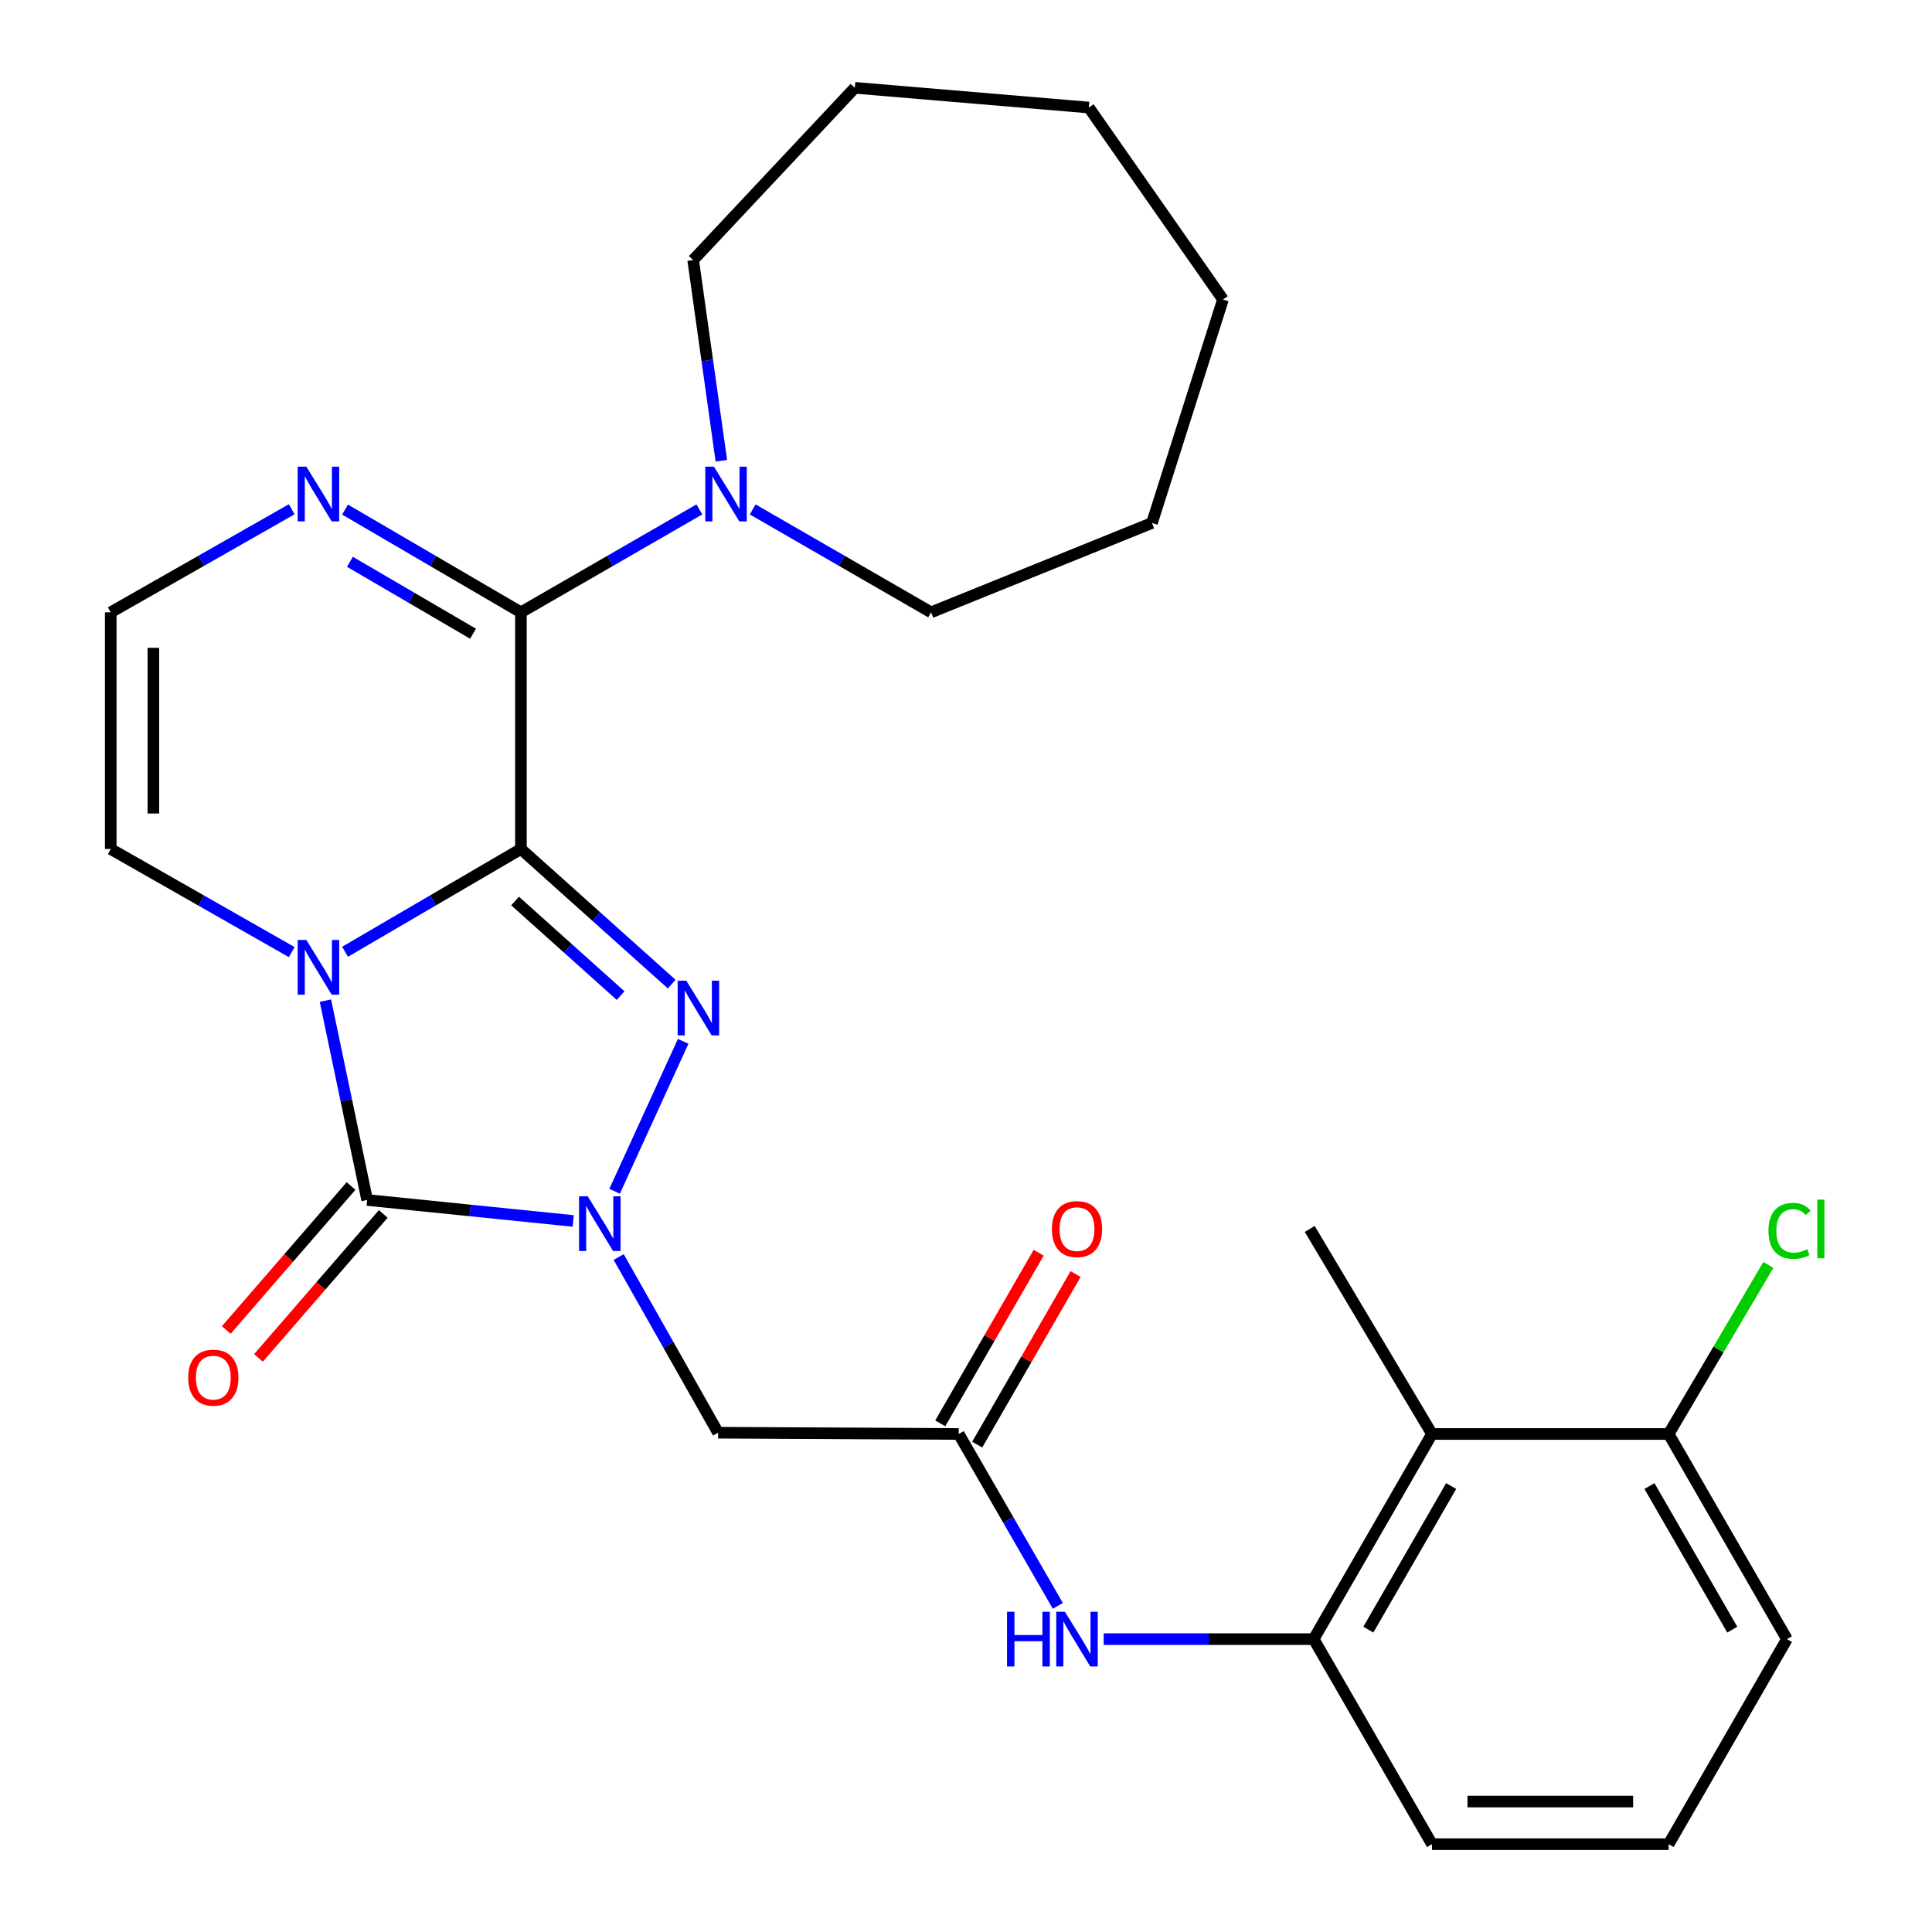 <?xml version='1.0' encoding='iso-8859-1'?>
<svg version='1.1' baseProfile='full'
              xmlns='http://www.w3.org/2000/svg'
                      xmlns:rdkit='http://www.rdkit.org/xml'
                      xmlns:xlink='http://www.w3.org/1999/xlink'
                  xml:space='preserve'
width='1000px' height='1000px' viewBox='0 0 1000 1000'>
<!-- END OF HEADER -->
<rect style='opacity:1.0;fill:#FFFFFF;stroke:none' width='1000' height='1000' x='0' y='0'> </rect>
<path class='bond-0' d='M 269.627,439.446 L 224.112,466.042' style='fill:none;fill-rule:evenodd;stroke:#000000;stroke-width:6px;stroke-linecap:butt;stroke-linejoin:miter;stroke-opacity:1' />
<path class='bond-0' d='M 224.112,466.042 L 178.597,492.638' style='fill:none;fill-rule:evenodd;stroke:#0000FF;stroke-width:6px;stroke-linecap:butt;stroke-linejoin:miter;stroke-opacity:1' />
<path class='bond-1' d='M 269.627,439.446 L 308.645,474.414' style='fill:none;fill-rule:evenodd;stroke:#000000;stroke-width:6px;stroke-linecap:butt;stroke-linejoin:miter;stroke-opacity:1' />
<path class='bond-1' d='M 308.645,474.414 L 347.663,509.381' style='fill:none;fill-rule:evenodd;stroke:#0000FF;stroke-width:6px;stroke-linecap:butt;stroke-linejoin:miter;stroke-opacity:1' />
<path class='bond-1' d='M 266.607,466.368 L 293.919,490.845' style='fill:none;fill-rule:evenodd;stroke:#000000;stroke-width:6px;stroke-linecap:butt;stroke-linejoin:miter;stroke-opacity:1' />
<path class='bond-1' d='M 293.919,490.845 L 321.232,515.322' style='fill:none;fill-rule:evenodd;stroke:#0000FF;stroke-width:6px;stroke-linecap:butt;stroke-linejoin:miter;stroke-opacity:1' />
<path class='bond-4' d='M 269.627,439.446 L 269.627,316.941' style='fill:none;fill-rule:evenodd;stroke:#000000;stroke-width:6px;stroke-linecap:butt;stroke-linejoin:miter;stroke-opacity:1' />
<path class='bond-3' d='M 168.431,517.922 L 179.234,569.515' style='fill:none;fill-rule:evenodd;stroke:#0000FF;stroke-width:6px;stroke-linecap:butt;stroke-linejoin:miter;stroke-opacity:1' />
<path class='bond-3' d='M 179.234,569.515 L 190.036,621.108' style='fill:none;fill-rule:evenodd;stroke:#000000;stroke-width:6px;stroke-linecap:butt;stroke-linejoin:miter;stroke-opacity:1' />
<path class='bond-12' d='M 150.989,492.806 L 104.155,466.126' style='fill:none;fill-rule:evenodd;stroke:#0000FF;stroke-width:6px;stroke-linecap:butt;stroke-linejoin:miter;stroke-opacity:1' />
<path class='bond-12' d='M 104.155,466.126 L 57.321,439.446' style='fill:none;fill-rule:evenodd;stroke:#000000;stroke-width:6px;stroke-linecap:butt;stroke-linejoin:miter;stroke-opacity:1' />
<path class='bond-2' d='M 353.609,538.998 L 318.119,616.611' style='fill:none;fill-rule:evenodd;stroke:#0000FF;stroke-width:6px;stroke-linecap:butt;stroke-linejoin:miter;stroke-opacity:1' />
<path class='bond-5' d='M 320.229,650.633 L 345.957,696.099' style='fill:none;fill-rule:evenodd;stroke:#0000FF;stroke-width:6px;stroke-linecap:butt;stroke-linejoin:miter;stroke-opacity:1' />
<path class='bond-5' d='M 345.957,696.099 L 371.685,741.565' style='fill:none;fill-rule:evenodd;stroke:#000000;stroke-width:6px;stroke-linecap:butt;stroke-linejoin:miter;stroke-opacity:1' />
<path class='bond-28' d='M 296.691,631.964 L 243.364,626.536' style='fill:none;fill-rule:evenodd;stroke:#0000FF;stroke-width:6px;stroke-linecap:butt;stroke-linejoin:miter;stroke-opacity:1' />
<path class='bond-28' d='M 243.364,626.536 L 190.036,621.108' style='fill:none;fill-rule:evenodd;stroke:#000000;stroke-width:6px;stroke-linecap:butt;stroke-linejoin:miter;stroke-opacity:1' />
<path class='bond-14' d='M 181.7,613.882 L 149.409,651.139' style='fill:none;fill-rule:evenodd;stroke:#000000;stroke-width:6px;stroke-linecap:butt;stroke-linejoin:miter;stroke-opacity:1' />
<path class='bond-14' d='M 149.409,651.139 L 117.118,688.395' style='fill:none;fill-rule:evenodd;stroke:#FF0000;stroke-width:6px;stroke-linecap:butt;stroke-linejoin:miter;stroke-opacity:1' />
<path class='bond-14' d='M 198.373,628.333 L 166.082,665.59' style='fill:none;fill-rule:evenodd;stroke:#000000;stroke-width:6px;stroke-linecap:butt;stroke-linejoin:miter;stroke-opacity:1' />
<path class='bond-14' d='M 166.082,665.59 L 133.792,702.846' style='fill:none;fill-rule:evenodd;stroke:#FF0000;stroke-width:6px;stroke-linecap:butt;stroke-linejoin:miter;stroke-opacity:1' />
<path class='bond-6' d='M 269.627,316.941 L 224.111,290.351' style='fill:none;fill-rule:evenodd;stroke:#000000;stroke-width:6px;stroke-linecap:butt;stroke-linejoin:miter;stroke-opacity:1' />
<path class='bond-6' d='M 224.111,290.351 L 178.596,263.761' style='fill:none;fill-rule:evenodd;stroke:#0000FF;stroke-width:6px;stroke-linecap:butt;stroke-linejoin:miter;stroke-opacity:1' />
<path class='bond-6' d='M 244.842,328.015 L 212.982,309.402' style='fill:none;fill-rule:evenodd;stroke:#000000;stroke-width:6px;stroke-linecap:butt;stroke-linejoin:miter;stroke-opacity:1' />
<path class='bond-6' d='M 212.982,309.402 L 181.121,290.789' style='fill:none;fill-rule:evenodd;stroke:#0000FF;stroke-width:6px;stroke-linecap:butt;stroke-linejoin:miter;stroke-opacity:1' />
<path class='bond-7' d='M 269.627,316.941 L 315.807,290.308' style='fill:none;fill-rule:evenodd;stroke:#000000;stroke-width:6px;stroke-linecap:butt;stroke-linejoin:miter;stroke-opacity:1' />
<path class='bond-7' d='M 315.807,290.308 L 361.988,263.674' style='fill:none;fill-rule:evenodd;stroke:#0000FF;stroke-width:6px;stroke-linecap:butt;stroke-linejoin:miter;stroke-opacity:1' />
<path class='bond-8' d='M 371.685,741.565 L 496.237,742.227' style='fill:none;fill-rule:evenodd;stroke:#000000;stroke-width:6px;stroke-linecap:butt;stroke-linejoin:miter;stroke-opacity:1' />
<path class='bond-13' d='M 150.989,263.592 L 104.155,290.267' style='fill:none;fill-rule:evenodd;stroke:#0000FF;stroke-width:6px;stroke-linecap:butt;stroke-linejoin:miter;stroke-opacity:1' />
<path class='bond-13' d='M 104.155,290.267 L 57.321,316.941' style='fill:none;fill-rule:evenodd;stroke:#000000;stroke-width:6px;stroke-linecap:butt;stroke-linejoin:miter;stroke-opacity:1' />
<path class='bond-18' d='M 389.595,263.676 L 435.764,290.309' style='fill:none;fill-rule:evenodd;stroke:#0000FF;stroke-width:6px;stroke-linecap:butt;stroke-linejoin:miter;stroke-opacity:1' />
<path class='bond-18' d='M 435.764,290.309 L 481.932,316.941' style='fill:none;fill-rule:evenodd;stroke:#000000;stroke-width:6px;stroke-linecap:butt;stroke-linejoin:miter;stroke-opacity:1' />
<path class='bond-19' d='M 373.373,238.496 L 366.075,186.545' style='fill:none;fill-rule:evenodd;stroke:#0000FF;stroke-width:6px;stroke-linecap:butt;stroke-linejoin:miter;stroke-opacity:1' />
<path class='bond-19' d='M 366.075,186.545 L 358.778,134.594' style='fill:none;fill-rule:evenodd;stroke:#000000;stroke-width:6px;stroke-linecap:butt;stroke-linejoin:miter;stroke-opacity:1' />
<path class='bond-11' d='M 496.237,742.227 L 521.88,786.704' style='fill:none;fill-rule:evenodd;stroke:#000000;stroke-width:6px;stroke-linecap:butt;stroke-linejoin:miter;stroke-opacity:1' />
<path class='bond-11' d='M 521.88,786.704 L 547.523,831.181' style='fill:none;fill-rule:evenodd;stroke:#0000FF;stroke-width:6px;stroke-linecap:butt;stroke-linejoin:miter;stroke-opacity:1' />
<path class='bond-16' d='M 505.794,747.739 L 531.261,703.587' style='fill:none;fill-rule:evenodd;stroke:#000000;stroke-width:6px;stroke-linecap:butt;stroke-linejoin:miter;stroke-opacity:1' />
<path class='bond-16' d='M 531.261,703.587 L 556.729,659.434' style='fill:none;fill-rule:evenodd;stroke:#FF0000;stroke-width:6px;stroke-linecap:butt;stroke-linejoin:miter;stroke-opacity:1' />
<path class='bond-16' d='M 486.681,736.715 L 512.149,692.562' style='fill:none;fill-rule:evenodd;stroke:#000000;stroke-width:6px;stroke-linecap:butt;stroke-linejoin:miter;stroke-opacity:1' />
<path class='bond-16' d='M 512.149,692.562 L 537.616,648.41' style='fill:none;fill-rule:evenodd;stroke:#FF0000;stroke-width:6px;stroke-linecap:butt;stroke-linejoin:miter;stroke-opacity:1' />
<path class='bond-9' d='M 741.198,742.227 L 679.958,848.405' style='fill:none;fill-rule:evenodd;stroke:#000000;stroke-width:6px;stroke-linecap:butt;stroke-linejoin:miter;stroke-opacity:1' />
<path class='bond-9' d='M 751.125,769.178 L 708.257,843.502' style='fill:none;fill-rule:evenodd;stroke:#000000;stroke-width:6px;stroke-linecap:butt;stroke-linejoin:miter;stroke-opacity:1' />
<path class='bond-15' d='M 741.198,742.227 L 863.679,742.227' style='fill:none;fill-rule:evenodd;stroke:#000000;stroke-width:6px;stroke-linecap:butt;stroke-linejoin:miter;stroke-opacity:1' />
<path class='bond-21' d='M 741.198,742.227 L 677.911,636.099' style='fill:none;fill-rule:evenodd;stroke:#000000;stroke-width:6px;stroke-linecap:butt;stroke-linejoin:miter;stroke-opacity:1' />
<path class='bond-10' d='M 679.958,848.405 L 625.607,848.405' style='fill:none;fill-rule:evenodd;stroke:#000000;stroke-width:6px;stroke-linecap:butt;stroke-linejoin:miter;stroke-opacity:1' />
<path class='bond-10' d='M 625.607,848.405 L 571.256,848.405' style='fill:none;fill-rule:evenodd;stroke:#0000FF;stroke-width:6px;stroke-linecap:butt;stroke-linejoin:miter;stroke-opacity:1' />
<path class='bond-20' d='M 679.958,848.405 L 741.198,954.545' style='fill:none;fill-rule:evenodd;stroke:#000000;stroke-width:6px;stroke-linecap:butt;stroke-linejoin:miter;stroke-opacity:1' />
<path class='bond-29' d='M 57.321,439.446 L 57.321,316.941' style='fill:none;fill-rule:evenodd;stroke:#000000;stroke-width:6px;stroke-linecap:butt;stroke-linejoin:miter;stroke-opacity:1' />
<path class='bond-29' d='M 79.385,421.071 L 79.385,335.317' style='fill:none;fill-rule:evenodd;stroke:#000000;stroke-width:6px;stroke-linecap:butt;stroke-linejoin:miter;stroke-opacity:1' />
<path class='bond-17' d='M 863.679,742.227 L 889.487,698.473' style='fill:none;fill-rule:evenodd;stroke:#000000;stroke-width:6px;stroke-linecap:butt;stroke-linejoin:miter;stroke-opacity:1' />
<path class='bond-17' d='M 889.487,698.473 L 915.296,654.719' style='fill:none;fill-rule:evenodd;stroke:#00CC00;stroke-width:6px;stroke-linecap:butt;stroke-linejoin:miter;stroke-opacity:1' />
<path class='bond-31' d='M 863.679,742.227 L 924.919,848.405' style='fill:none;fill-rule:evenodd;stroke:#000000;stroke-width:6px;stroke-linecap:butt;stroke-linejoin:miter;stroke-opacity:1' />
<path class='bond-31' d='M 853.752,769.178 L 896.62,843.502' style='fill:none;fill-rule:evenodd;stroke:#000000;stroke-width:6px;stroke-linecap:butt;stroke-linejoin:miter;stroke-opacity:1' />
<path class='bond-24' d='M 481.932,316.941 L 596.261,270.692' style='fill:none;fill-rule:evenodd;stroke:#000000;stroke-width:6px;stroke-linecap:butt;stroke-linejoin:miter;stroke-opacity:1' />
<path class='bond-25' d='M 358.778,134.594 L 442.45,45.455' style='fill:none;fill-rule:evenodd;stroke:#000000;stroke-width:6px;stroke-linecap:butt;stroke-linejoin:miter;stroke-opacity:1' />
<path class='bond-22' d='M 741.198,954.545 L 863.679,954.545' style='fill:none;fill-rule:evenodd;stroke:#000000;stroke-width:6px;stroke-linecap:butt;stroke-linejoin:miter;stroke-opacity:1' />
<path class='bond-22' d='M 759.57,932.481 L 845.306,932.481' style='fill:none;fill-rule:evenodd;stroke:#000000;stroke-width:6px;stroke-linecap:butt;stroke-linejoin:miter;stroke-opacity:1' />
<path class='bond-23' d='M 863.679,954.545 L 924.919,848.405' style='fill:none;fill-rule:evenodd;stroke:#000000;stroke-width:6px;stroke-linecap:butt;stroke-linejoin:miter;stroke-opacity:1' />
<path class='bond-27' d='M 596.261,270.692 L 633.01,155.015' style='fill:none;fill-rule:evenodd;stroke:#000000;stroke-width:6px;stroke-linecap:butt;stroke-linejoin:miter;stroke-opacity:1' />
<path class='bond-26' d='M 442.45,45.455 L 563.582,55.665' style='fill:none;fill-rule:evenodd;stroke:#000000;stroke-width:6px;stroke-linecap:butt;stroke-linejoin:miter;stroke-opacity:1' />
<path class='bond-30' d='M 563.582,55.665 L 633.01,155.015' style='fill:none;fill-rule:evenodd;stroke:#000000;stroke-width:6px;stroke-linecap:butt;stroke-linejoin:miter;stroke-opacity:1' />
<path  class='atom-1' d='M 158.562 486.526
L 167.842 501.526
Q 168.762 503.006, 170.242 505.686
Q 171.722 508.366, 171.802 508.526
L 171.802 486.526
L 175.562 486.526
L 175.562 514.846
L 171.682 514.846
L 161.722 498.446
Q 160.562 496.526, 159.322 494.326
Q 158.122 492.126, 157.762 491.446
L 157.762 514.846
L 154.082 514.846
L 154.082 486.526
L 158.562 486.526
' fill='#0000FF'/>
<path  class='atom-2' d='M 355.227 507.61
L 364.507 522.61
Q 365.427 524.09, 366.907 526.77
Q 368.387 529.45, 368.467 529.61
L 368.467 507.61
L 372.227 507.61
L 372.227 535.93
L 368.347 535.93
L 358.387 519.53
Q 357.227 517.61, 355.987 515.41
Q 354.787 513.21, 354.427 512.53
L 354.427 535.93
L 350.747 535.93
L 350.747 507.61
L 355.227 507.61
' fill='#0000FF'/>
<path  class='atom-3' d='M 304.197 619.205
L 313.477 634.205
Q 314.397 635.685, 315.877 638.365
Q 317.357 641.045, 317.437 641.205
L 317.437 619.205
L 321.197 619.205
L 321.197 647.525
L 317.317 647.525
L 307.357 631.125
Q 306.197 629.205, 304.957 627.005
Q 303.757 624.805, 303.397 624.125
L 303.397 647.525
L 299.717 647.525
L 299.717 619.205
L 304.197 619.205
' fill='#0000FF'/>
<path  class='atom-7' d='M 158.562 241.553
L 167.842 256.553
Q 168.762 258.033, 170.242 260.713
Q 171.722 263.393, 171.802 263.553
L 171.802 241.553
L 175.562 241.553
L 175.562 269.873
L 171.682 269.873
L 161.722 253.473
Q 160.562 251.553, 159.322 249.353
Q 158.122 247.153, 157.762 246.473
L 157.762 269.873
L 154.082 269.873
L 154.082 241.553
L 158.562 241.553
' fill='#0000FF'/>
<path  class='atom-8' d='M 369.532 241.553
L 378.812 256.553
Q 379.732 258.033, 381.212 260.713
Q 382.692 263.393, 382.772 263.553
L 382.772 241.553
L 386.532 241.553
L 386.532 269.873
L 382.652 269.873
L 372.692 253.473
Q 371.532 251.553, 370.292 249.353
Q 369.092 247.153, 368.732 246.473
L 368.732 269.873
L 365.052 269.873
L 365.052 241.553
L 369.532 241.553
' fill='#0000FF'/>
<path  class='atom-12' d='M 521.233 834.245
L 525.073 834.245
L 525.073 846.285
L 539.553 846.285
L 539.553 834.245
L 543.393 834.245
L 543.393 862.565
L 539.553 862.565
L 539.553 849.485
L 525.073 849.485
L 525.073 862.565
L 521.233 862.565
L 521.233 834.245
' fill='#0000FF'/>
<path  class='atom-12' d='M 551.193 834.245
L 560.473 849.245
Q 561.393 850.725, 562.873 853.405
Q 564.353 856.085, 564.433 856.245
L 564.433 834.245
L 568.193 834.245
L 568.193 862.565
L 564.313 862.565
L 554.353 846.165
Q 553.193 844.245, 551.953 842.045
Q 550.753 839.845, 550.393 839.165
L 550.393 862.565
L 546.713 862.565
L 546.713 834.245
L 551.193 834.245
' fill='#0000FF'/>
<path  class='atom-15' d='M 97.409 713.06
Q 97.409 706.26, 100.769 702.46
Q 104.129 698.66, 110.409 698.66
Q 116.689 698.66, 120.049 702.46
Q 123.409 706.26, 123.409 713.06
Q 123.409 719.94, 120.009 723.86
Q 116.609 727.74, 110.409 727.74
Q 104.169 727.74, 100.769 723.86
Q 97.409 719.98, 97.409 713.06
M 110.409 724.54
Q 114.729 724.54, 117.049 721.66
Q 119.409 718.74, 119.409 713.06
Q 119.409 707.5, 117.049 704.7
Q 114.729 701.86, 110.409 701.86
Q 106.089 701.86, 103.729 704.66
Q 101.409 707.46, 101.409 713.06
Q 101.409 718.78, 103.729 721.66
Q 106.089 724.54, 110.409 724.54
' fill='#FF0000'/>
<path  class='atom-17' d='M 544.453 636.179
Q 544.453 629.379, 547.813 625.579
Q 551.173 621.779, 557.453 621.779
Q 563.733 621.779, 567.093 625.579
Q 570.453 629.379, 570.453 636.179
Q 570.453 643.059, 567.053 646.979
Q 563.653 650.859, 557.453 650.859
Q 551.213 650.859, 547.813 646.979
Q 544.453 643.099, 544.453 636.179
M 557.453 647.659
Q 561.773 647.659, 564.093 644.779
Q 566.453 641.859, 566.453 636.179
Q 566.453 630.619, 564.093 627.819
Q 561.773 624.979, 557.453 624.979
Q 553.133 624.979, 550.773 627.779
Q 548.453 630.579, 548.453 636.179
Q 548.453 641.899, 550.773 644.779
Q 553.133 647.659, 557.453 647.659
' fill='#FF0000'/>
<path  class='atom-18' d='M 915.359 637.079
Q 915.359 630.039, 918.639 626.359
Q 921.959 622.639, 928.239 622.639
Q 934.079 622.639, 937.199 626.759
L 934.559 628.919
Q 932.279 625.919, 928.239 625.919
Q 923.959 625.919, 921.679 628.799
Q 919.439 631.639, 919.439 637.079
Q 919.439 642.679, 921.759 645.559
Q 924.119 648.439, 928.679 648.439
Q 931.799 648.439, 935.439 646.559
L 936.559 649.559
Q 935.079 650.519, 932.839 651.079
Q 930.599 651.639, 928.119 651.639
Q 921.959 651.639, 918.639 647.879
Q 915.359 644.119, 915.359 637.079
' fill='#00CC00'/>
<path  class='atom-18' d='M 940.639 620.919
L 944.319 620.919
L 944.319 651.279
L 940.639 651.279
L 940.639 620.919
' fill='#00CC00'/>
</svg>
